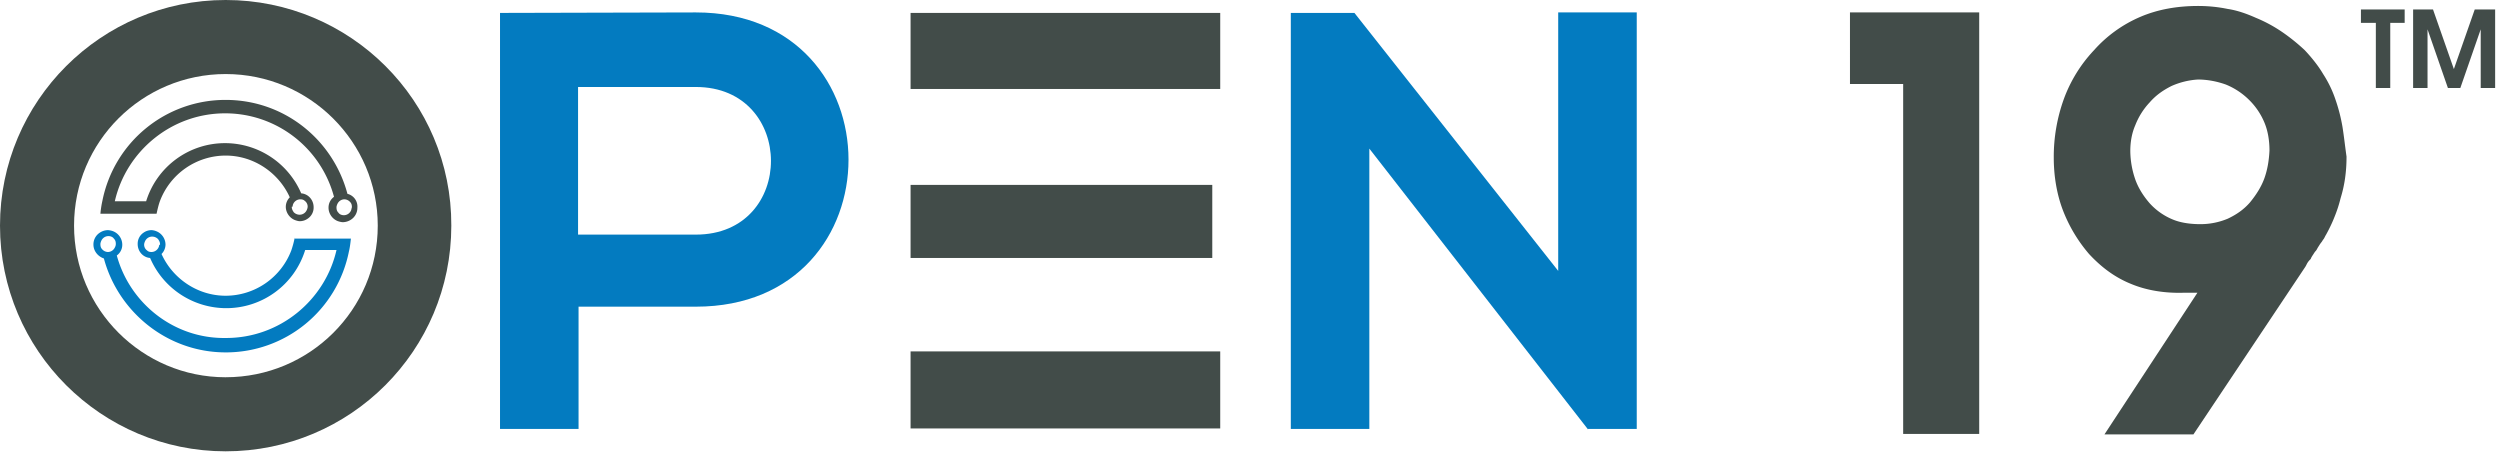 <svg width="166" height="30" fill="none" xmlns="http://www.w3.org/2000/svg"><path d="M131.419.825v27.987h-5.049V5.578h-3.532V.825h8.581zm24.126 7.624a11.255 11.255 0 00-.462-1.815 7.488 7.488 0 00-.826-1.717c-.33-.56-.759-1.089-1.221-1.584-.495-.462-.99-.858-1.518-1.22a9.464 9.464 0 00-1.716-.925c-.594-.264-1.221-.495-1.881-.594a9.745 9.745 0 00-1.947-.198c-1.42 0-2.707.231-3.862.726a8.68 8.68 0 00-3.069 2.211 9.441 9.441 0 00-2.013 3.268 11.292 11.292 0 00-.66 3.861c0 1.221.198 2.41.594 3.465a9.903 9.903 0 001.749 2.938c.825.89 1.716 1.55 2.772 1.98 1.023.429 2.211.627 3.465.594h.958l-6.172 9.406h5.908l7.425-11.122c.066-.1.099-.198.165-.297.066-.1.132-.165.198-.231.033-.1.099-.198.165-.297.066-.1.099-.165.165-.231s.099-.165.165-.264c.066-.1.099-.165.198-.297.066-.066.099-.165.165-.231.066-.1.099-.198.165-.297.198-.364.396-.76.562-1.189a8.79 8.79 0 00.396-1.22c.132-.43.231-.859.297-1.32.066-.463.099-.925.099-1.453-.099-.693-.165-1.32-.264-1.947zm-5.182 3.366c-.198.561-.528 1.09-.957 1.617-.429.495-.924.825-1.485 1.09a4.686 4.686 0 01-1.815.362c-.693 0-1.354-.098-1.882-.33a4.229 4.229 0 01-1.485-1.056c-.429-.495-.759-1.023-.957-1.584a5.928 5.928 0 01-.33-1.881c0-.594.099-1.188.33-1.716a4.695 4.695 0 01.957-1.518c.429-.495.924-.825 1.452-1.09a5.051 5.051 0 011.75-.428c.66 0 1.287.132 1.848.33a4.697 4.697 0 011.551 1.023 4.57 4.57 0 011.023 1.518c.231.56.33 1.188.33 1.848-.033.66-.132 1.254-.33 1.815zM159.67.627v.891h-.957v4.324h-.957V1.518h-.99v-.89h2.904zm6.007 0v5.215h-.958V1.947l-1.353 3.895h-.825l-1.353-3.895v3.895h-.957V.627h1.32l1.386 3.96 1.386-3.96h1.354z" fill="#424C49"/><path d="M46.205.825c-4.357 0-8.68.033-13.004.033v27.624h5.215v-8.119h7.789c13.531 0 13.498-19.538 0-19.538zm0 14.753h-7.822V5.776h7.822c6.633 0 6.666 9.802 0 9.802z" fill="#037BC0"/><path d="M81.023 23.333H60.462v5.116h20.561v-5.116zm-.528-11.056H60.462v4.852h20.033v-4.852zM81.023.858H60.462v5.05h20.561V.858z" fill="#424C49"/><path d="M108.68.825v27.657h-3.234v.033L90.924 9.868v18.614H85.71V.858h4.224l13.531 17.129V.825h5.215z" fill="#037BC0"/><path d="M14.983 0C6.733 0 0 6.7 0 14.983c0 8.284 6.733 14.984 14.983 14.984 8.284 0 14.984-6.7 14.984-14.983C30 6.7 23.267 0 14.984 0zm0 25.05c-5.544 0-10.066-4.522-10.066-10.067 0-5.577 4.522-10.066 10.066-10.066 5.578 0 10.1 4.522 10.1 10.066 0 5.578-4.522 10.066-10.1 10.066z" fill="#424C49"/><path d="M19.571 15.776a6.518 6.518 0 01-.231.858 4.673 4.673 0 01-4.357 3.003c-1.88 0-3.53-1.155-4.257-2.772a.902.902 0 00.264-.627.966.966 0 00-.627-.891.964.964 0 00-.297-.066.913.913 0 00-.528.164.883.883 0 00-.396.76c0 .495.363.89.825.924a5.503 5.503 0 005.05 3.333 5.477 5.477 0 005.247-3.861h2.08c-.76 3.333-3.763 5.841-7.328 5.841-3.465.066-6.402-2.31-7.26-5.478a.876.876 0 00.363-.726.966.966 0 00-.627-.891 1.173 1.173 0 00-.33-.066.997.997 0 00-.528.164.929.929 0 00-.43.793c0 .429.298.792.694.924.957 3.564 4.224 6.237 8.085 6.237a8.327 8.327 0 008.185-6.7c.066-.263.1-.56.132-.857h-3.729v-.066zm-9.01.56a.526.526 0 01-.495.397c-.132 0-.231-.033-.297-.1a.47.47 0 01-.198-.395c0-.066.033-.165.066-.231a.517.517 0 01.462-.297c.165 0 .297.066.396.165.066.099.132.198.132.363-.066.033-.066.066-.066.099zm-2.937.1a.517.517 0 01-.462.297.53.53 0 01-.363-.165c-.1-.1-.132-.198-.132-.363 0-.066.033-.165.066-.231a.518.518 0 01.462-.297c.165 0 .297.066.363.165.099.099.132.198.132.363a.47.47 0 01-.066.23z" fill="#037BC0"/><path d="M23.07 12.871c-.958-3.597-4.192-6.237-8.087-6.237a8.327 8.327 0 00-8.184 6.7 6.682 6.682 0 00-.132.857h3.729c.066-.297.132-.594.231-.858a4.673 4.673 0 014.356-3.003c1.882 0 3.532 1.155 4.258 2.772a.902.902 0 00-.264.627c0 .396.264.76.627.892.099.032.198.066.297.066a.912.912 0 00.528-.166.883.883 0 00.396-.759c0-.495-.363-.89-.825-.924a5.503 5.503 0 00-5.05-3.333 5.477 5.477 0 00-5.247 3.861h-2.08c.76-3.333 3.763-5.841 7.327-5.841a7.476 7.476 0 017.228 5.544.876.876 0 00-.363.726c0 .396.264.76.627.892.1.033.231.066.33.066a.997.997 0 00.528-.165.929.929 0 00.43-.793.872.872 0 00-.66-.924zm-3.631.76a.526.526 0 01.495-.397c.132 0 .231.033.297.1a.47.47 0 01.198.395.612.612 0 01-.066.231.517.517 0 01-.462.297.547.547 0 01-.396-.165c-.066-.099-.132-.198-.132-.363.066 0 .066-.033.066-.099zm3.861.362a.517.517 0 01-.462.297c-.165 0-.297-.066-.363-.165-.099-.099-.132-.198-.132-.363 0-.066.033-.165.066-.23a.518.518 0 01.462-.298.53.53 0 01.363.165c.1.1.132.198.132.363-.033.1-.033.165-.066.231z" fill="#424C49"/></svg>